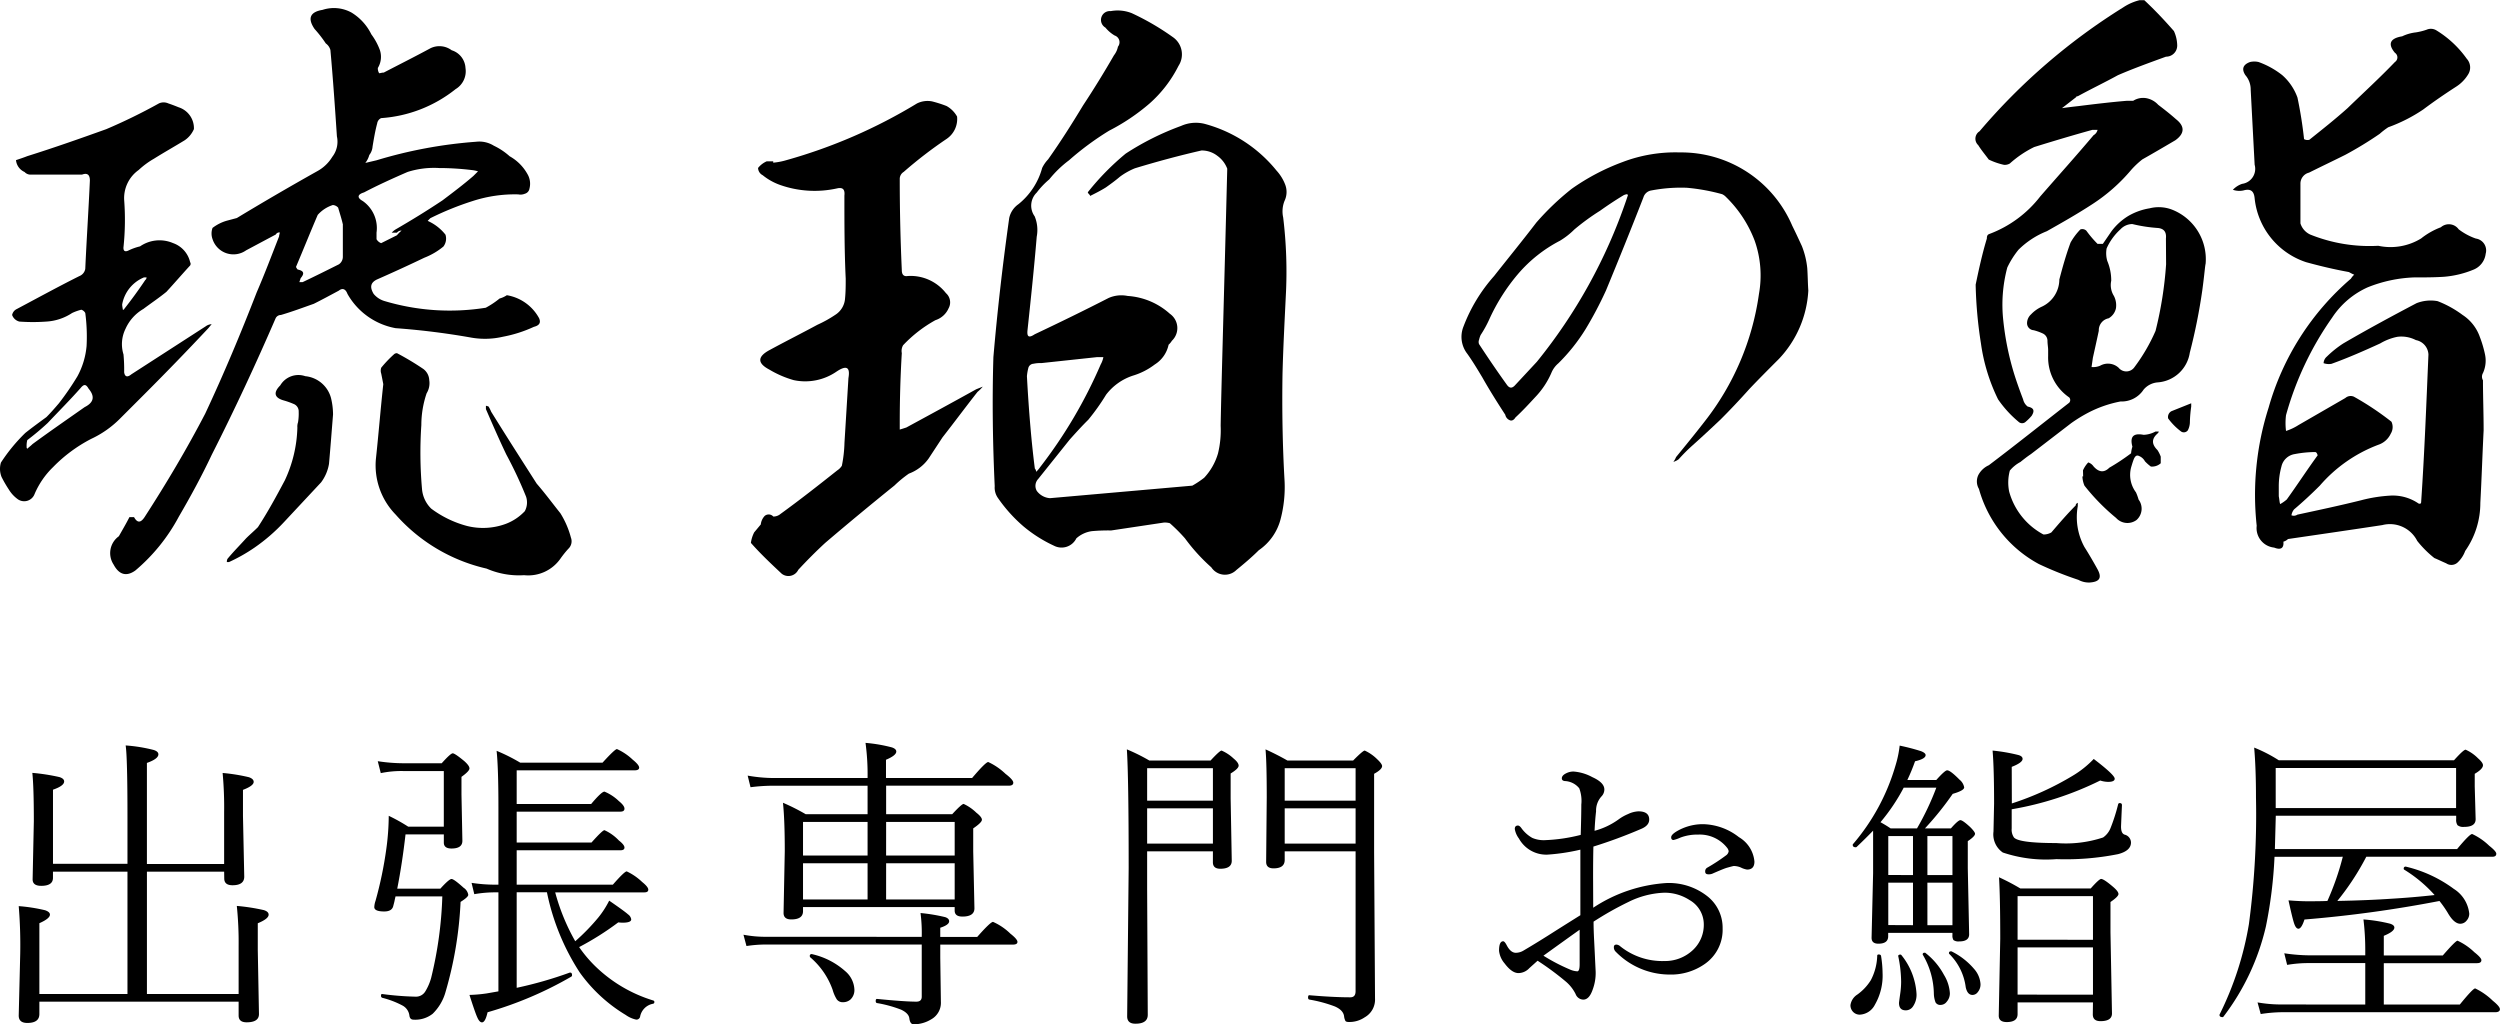 <svg xmlns="http://www.w3.org/2000/svg" width="121.404" height="49.742" viewBox="0 0 121.404 49.742"><g transform="translate(293.261 13043.6)"><path d="M19.1-18.976a1.2,1.2,0,0,1-.224.992,1.932,1.932,0,0,1-.736.7c-1.312.736-2.624,1.5-3.9,2.272l-.48.128a2.08,2.08,0,0,0-.7.352.793.793,0,0,0,0,.544,1.066,1.066,0,0,0,1.632.544l1.44-.768a.193.193,0,0,1,.192-.1c0,.064-.032.128-.032.192-.352.9-.7,1.824-1.088,2.72-.768,1.984-1.6,3.968-2.5,5.888-.9,1.728-1.888,3.392-2.944,5.024-.192.288-.352.288-.512,0H9.024c-.16.32-.352.64-.512.928a1.008,1.008,0,0,0-.256,1.376c.256.48.608.608,1.056.288A8.878,8.878,0,0,0,11.424-.512C12-1.5,12.544-2.5,13.024-3.52c1.12-2.208,2.144-4.416,3.1-6.624a.285.285,0,0,1,.256-.16c.544-.16,1.056-.352,1.6-.544.384-.192.8-.416,1.216-.64.16-.128.32-.1.416.16a3.378,3.378,0,0,0,2.336,1.664,35.971,35.971,0,0,1,3.616.448,3.854,3.854,0,0,0,1.6-.032,6.334,6.334,0,0,0,1.5-.48c.256-.064.352-.192.256-.416a2.191,2.191,0,0,0-1.568-1.12,1.183,1.183,0,0,1-.352.16,4.089,4.089,0,0,1-.672.448,11.063,11.063,0,0,1-4.9-.32,1.078,1.078,0,0,1-.544-.352c-.192-.32-.16-.544.16-.7q1.2-.528,2.3-1.056a3.37,3.37,0,0,0,.928-.544.635.635,0,0,0,.1-.576,2.273,2.273,0,0,0-.736-.608l-.128-.064.128-.128A14.431,14.431,0,0,1,25.7-15.84a6.6,6.6,0,0,1,2.208-.32.553.553,0,0,0,.32-.032.31.31,0,0,0,.224-.256.92.92,0,0,0-.1-.7,2.24,2.24,0,0,0-.864-.864,3.216,3.216,0,0,0-.768-.512,1.334,1.334,0,0,0-.864-.192,22.208,22.208,0,0,0-4.832.9l-.544.128a1.081,1.081,0,0,0,.192-.384.753.753,0,0,0,.16-.416c.064-.384.128-.768.224-1.12a.332.332,0,0,1,.192-.256,6.5,6.5,0,0,0,3.616-1.408,1.011,1.011,0,0,0,.48-1.024.954.954,0,0,0-.672-.864.993.993,0,0,0-1.024-.1c-.768.416-1.536.8-2.272,1.184-.1,0-.16.032-.224.032a.43.43,0,0,1-.064-.256,1.037,1.037,0,0,0,.1-.864,3.024,3.024,0,0,0-.416-.768,2.554,2.554,0,0,0-.96-1.056A1.775,1.775,0,0,0,18.4-25.12c-.608.1-.736.416-.384.928a5.886,5.886,0,0,1,.544.7.587.587,0,0,1,.224.32C18.912-21.76,19.008-20.352,19.1-18.976Zm6.848,1.7-.224.224c-.48.416-.992.8-1.5,1.184-.768.512-1.5.96-2.272,1.408a.848.848,0,0,0-.192.16h.256a.249.249,0,0,1,.224-.1,1.478,1.478,0,0,0-.224.224l-.768.384a.43.43,0,0,1-.224-.192v-.32a1.6,1.6,0,0,0-.672-1.536c-.288-.16-.256-.32.064-.416.672-.352,1.376-.672,2.112-.992a4.228,4.228,0,0,1,1.536-.192,13.418,13.418,0,0,1,1.6.1A1.623,1.623,0,0,1,25.952-17.28Zm-6.56,2.592v1.568a.442.442,0,0,1-.192.352c-.576.288-1.152.576-1.76.864h-.16l.064-.192c.192-.224.16-.352-.128-.416-.032,0-.064-.064-.1-.128.352-.832.7-1.7,1.056-2.528a1.642,1.642,0,0,1,.736-.48.383.383,0,0,1,.256.128C19.232-15.264,19.328-14.976,19.392-14.688ZM6.72-17.12q.384-.144.384.288c-.064,1.44-.16,2.848-.224,4.288a.461.461,0,0,1-.288.352c-1.024.512-2.016,1.056-3.04,1.6a.407.407,0,0,0-.224.288.5.5,0,0,0,.352.32,8.974,8.974,0,0,0,1.312,0A2.522,2.522,0,0,0,6.24-10.4a2.508,2.508,0,0,1,.448-.16.328.328,0,0,1,.192.16,8.81,8.81,0,0,1,.064,1.6A3.767,3.767,0,0,1,6.5-7.328a13.466,13.466,0,0,1-.9,1.312c-.192.224-.384.448-.608.672-.352.256-.7.512-1.024.768a8.328,8.328,0,0,0-1.184,1.44,1.056,1.056,0,0,0,.032.7,5.944,5.944,0,0,0,.352.608,1.606,1.606,0,0,0,.448.48.539.539,0,0,0,.8-.256,4,4,0,0,1,.9-1.312A7.178,7.178,0,0,1,7.168-4.288a4.868,4.868,0,0,0,1.376-.96L9.728-6.432c1.056-1.056,2.08-2.112,3.1-3.2.064-.064.128-.16.192-.224a.516.516,0,0,0-.288.1L9.12-7.424c-.192.16-.32.128-.352-.1a7.8,7.8,0,0,0-.032-.864,1.685,1.685,0,0,1,.1-1.248,2.1,2.1,0,0,1,.864-.96c.384-.288.768-.544,1.12-.832.384-.416.768-.864,1.152-1.28a.145.145,0,0,0,0-.16,1.289,1.289,0,0,0-.832-.928,1.667,1.667,0,0,0-1.6.16,2.723,2.723,0,0,0-.544.192c-.192.1-.288.032-.256-.192a12.724,12.724,0,0,0,.032-2.208,1.674,1.674,0,0,1,.7-1.5,3.974,3.974,0,0,1,.736-.544c.512-.32,1.024-.608,1.5-.9a1.25,1.25,0,0,0,.448-.544,1.066,1.066,0,0,0-.736-1.056c-.16-.064-.32-.128-.512-.192a.547.547,0,0,0-.448,0A26.971,26.971,0,0,1,7.9-19.328c-1.248.448-2.528.9-3.84,1.312-.16.064-.352.128-.544.192a.7.7,0,0,0,.416.576.391.391,0,0,0,.288.128ZM4.064-3.808a.118.118,0,0,1-.032-.1,1.089,1.089,0,0,1,.032-.32,12.4,12.4,0,0,0,.992-.832c.544-.576,1.088-1.12,1.6-1.7.16-.192.256-.192.384.032.32.384.256.672-.192.9-.864.608-1.7,1.184-2.528,1.792C4.256-3.968,4.16-3.9,4.064-3.808Zm4.608-7.008a1.753,1.753,0,0,1,1.056-1.312h.128A.166.166,0,0,1,9.792-12c-.32.48-.672.96-1.024,1.408,0,.032-.032.032-.064.032C8.7-10.624,8.672-10.72,8.672-10.816ZM20.992-3.3a3.424,3.424,0,0,0,.96,2.688,8.378,8.378,0,0,0,4.416,2.624,3.934,3.934,0,0,0,1.824.32,1.907,1.907,0,0,0,1.76-.8,5.042,5.042,0,0,1,.384-.48.5.5,0,0,0,.128-.544,4.284,4.284,0,0,0-.512-1.184c-.384-.48-.736-.96-1.152-1.44-.736-1.152-1.472-2.3-2.208-3.488a1.887,1.887,0,0,0-.128-.256c-.032,0-.064-.032-.128-.032v.16c.32.736.64,1.472.992,2.208a20.049,20.049,0,0,1,.96,2.048.894.894,0,0,1-.064.7A2.459,2.459,0,0,1,27.3-.16a3.19,3.19,0,0,1-1.888.1A5.081,5.081,0,0,1,23.68-.9a1.5,1.5,0,0,1-.448-.96,20.064,20.064,0,0,1-.032-3.1A4.831,4.831,0,0,1,23.456-6.5a.933.933,0,0,0,.128-.64A.713.713,0,0,0,23.3-7.68a13.541,13.541,0,0,0-1.28-.768.207.207,0,0,0-.16.064,5.75,5.75,0,0,0-.608.64.444.444,0,0,0,0,.288c.032.16.064.32.1.512C21.216-5.7,21.12-4.48,20.992-3.3Zm-2.08-2.176a3.417,3.417,0,0,0-.1-.8,1.437,1.437,0,0,0-1.248-1.056,1.022,1.022,0,0,0-1.216.448c-.352.352-.288.608.192.736a3.881,3.881,0,0,1,.448.16.386.386,0,0,1,.256.384,2.587,2.587,0,0,1-.032.512.624.624,0,0,0-.032.256,6.4,6.4,0,0,1-.608,2.56C16.16-1.5,15.744-.736,15.264,0c-.192.192-.384.352-.576.544-.288.32-.608.64-.9.992a.288.288,0,0,0-.032.16h.1A8.2,8.2,0,0,0,15.1.992a8.754,8.754,0,0,0,1.44-1.248l1.792-1.92a2.065,2.065,0,0,0,.384-.9C18.784-3.84,18.848-4.672,18.912-5.472ZM62.336-17.408c-.16,6.4-.288,10.56-.32,12.48a4.792,4.792,0,0,1-.128,1.344A2.922,2.922,0,0,1,61.216-2.4a4.492,4.492,0,0,1-.576.384l-6.912.608a.869.869,0,0,1-.64-.352.487.487,0,0,1,.064-.576l1.536-1.92c.288-.32.576-.64.9-.96a10.5,10.5,0,0,0,.864-1.216A2.689,2.689,0,0,1,57.76-7.36,3.314,3.314,0,0,0,58.816-7.9a1.491,1.491,0,0,0,.672-.96.848.848,0,0,0,.16-.192.848.848,0,0,0-.1-1.312,3.388,3.388,0,0,0-2.048-.864,1.53,1.53,0,0,0-.928.1c-1.184.608-2.368,1.184-3.584,1.76-.288.192-.384.128-.352-.192.16-1.5.32-3.008.448-4.544a1.741,1.741,0,0,0-.1-.992.883.883,0,0,1,.1-1.152,3.872,3.872,0,0,1,.608-.64,5.256,5.256,0,0,1,.96-.928,13.936,13.936,0,0,1,1.952-1.44,9.93,9.93,0,0,0,1.952-1.312A6.062,6.062,0,0,0,59.968-22.4a1.019,1.019,0,0,0-.288-1.408A12.31,12.31,0,0,0,57.7-24.96a1.852,1.852,0,0,0-1.024-.1.427.427,0,0,0-.448.288.429.429,0,0,0,.192.512,1.684,1.684,0,0,0,.448.384.345.345,0,0,1,.16.544.992.992,0,0,1-.192.416c-.48.832-.992,1.664-1.5,2.432-.544.9-1.088,1.76-1.7,2.624a1.627,1.627,0,0,0-.288.416,3.405,3.405,0,0,1-1.152,1.76,1.1,1.1,0,0,0-.448.672c-.32,2.272-.576,4.512-.768,6.752-.064,2.112-.032,4.192.064,6.272a.873.873,0,0,0,.16.576A7.25,7.25,0,0,0,52.448-.032,6.647,6.647,0,0,0,53.92.9.8.8,0,0,0,55.008.544a1.414,1.414,0,0,1,.768-.352A8.993,8.993,0,0,1,56.7.16l2.56-.384a.886.886,0,0,1,.288.032,7.989,7.989,0,0,1,.736.736,8.925,8.925,0,0,0,1.28,1.408.789.789,0,0,0,1.216.128c.352-.288.736-.608,1.088-.96a2.624,2.624,0,0,0,1.056-1.5A6.112,6.112,0,0,0,65.12-2.24c-.1-1.728-.128-3.488-.1-5.216.032-1.248.1-2.528.16-3.776a21.759,21.759,0,0,0-.128-3.808,1.376,1.376,0,0,1,.064-.8,1,1,0,0,0,.032-.8,2.132,2.132,0,0,0-.416-.672,6.738,6.738,0,0,0-3.488-2.272,1.758,1.758,0,0,0-1.152.1,13.19,13.19,0,0,0-2.688,1.344,12.5,12.5,0,0,0-1.824,1.856c-.032.032,0,.064.032.1s.064.064.064.1c.256-.128.512-.256.768-.416.224-.16.448-.32.672-.512a3.347,3.347,0,0,1,.736-.416c1.056-.32,2.112-.608,3.232-.864a1.23,1.23,0,0,1,.768.256A1.363,1.363,0,0,1,62.336-17.408ZM52.992-2.848c-.16-1.248-.288-2.72-.384-4.48a2.363,2.363,0,0,1,.064-.384.275.275,0,0,1,.256-.224,1.558,1.558,0,0,1,.384-.032L56-8.256h.32a1.146,1.146,0,0,1-.128.352,23.016,23.016,0,0,1-2.944,4.992,1.392,1.392,0,0,1-.192.224A.244.244,0,0,0,52.992-2.848ZM40.288-17.7v-.064h-.32a1.1,1.1,0,0,0-.416.32.406.406,0,0,0,.224.352,2.853,2.853,0,0,0,.864.48,5.034,5.034,0,0,0,2.752.16c.288-.064.384.064.352.352,0,1.344,0,2.688.064,4.032,0,.32,0,.64-.032.96a1.018,1.018,0,0,1-.48.8,5.828,5.828,0,0,1-.864.48c-.768.416-1.536.8-2.3,1.216-.608.32-.64.64-.032.96a4.907,4.907,0,0,0,1.184.512,2.679,2.679,0,0,0,2.08-.416c.48-.32.672-.224.576.32-.064,1.056-.128,2.112-.192,3.136a6.313,6.313,0,0,1-.128,1.12.748.748,0,0,1-.224.224c-.928.736-1.824,1.44-2.752,2.112a.533.533,0,0,1-.352.128.3.3,0,0,0-.416-.032.714.714,0,0,0-.192.416l-.32.384a1.58,1.58,0,0,0-.16.512c.48.544.992,1.024,1.5,1.5a.531.531,0,0,0,.8-.192c.416-.448.864-.9,1.312-1.312q1.632-1.392,3.36-2.784a5.571,5.571,0,0,1,.7-.576,2.044,2.044,0,0,0,.96-.736l.672-1.024c.576-.736,1.12-1.472,1.7-2.208a1.931,1.931,0,0,0,.256-.256l-.32.128c-1.152.64-2.272,1.248-3.392,1.856-.1.032-.192.064-.32.1v-.32c0-1.12.032-2.272.1-3.392a.551.551,0,0,1,.064-.384,6.444,6.444,0,0,1,1.568-1.216,1.045,1.045,0,0,0,.64-.576.594.594,0,0,0-.128-.736,2.176,2.176,0,0,0-1.856-.832q-.288.048-.288-.288-.1-2.208-.1-4.416a.4.4,0,0,1,.192-.352,21.027,21.027,0,0,1,2.08-1.6,1.167,1.167,0,0,0,.512-1.088,1.313,1.313,0,0,0-.512-.512,5.971,5.971,0,0,0-.7-.224,1.158,1.158,0,0,0-.736.1,25.354,25.354,0,0,1-6.336,2.752A3.227,3.227,0,0,1,40.288-17.7Z" transform="translate(-296 -13018)"/><path d="M23.232-13.664a7.7,7.7,0,0,1-3.3-.544.882.882,0,0,1-.48-.544v-1.92a.549.549,0,0,1,.416-.544c.576-.288,1.184-.576,1.76-.864A17.867,17.867,0,0,0,23.3-19.1a3.622,3.622,0,0,1,.416-.32,7.69,7.69,0,0,0,1.7-.864c.512-.384,1.024-.736,1.568-1.088a1.841,1.841,0,0,0,.608-.608.63.63,0,0,0-.064-.768,5.01,5.01,0,0,0-1.472-1.376.513.513,0,0,0-.48-.032,3,3,0,0,1-.512.128,2.068,2.068,0,0,0-.672.192c-.608.1-.7.384-.352.8a.269.269,0,0,1,0,.448c-.736.768-1.536,1.5-2.3,2.24-.608.544-1.216,1.024-1.856,1.536a.34.34,0,0,1-.256-.032,20.369,20.369,0,0,0-.32-2.016,2.629,2.629,0,0,0-.736-1.088,4.076,4.076,0,0,0-1.152-.64.91.91,0,0,0-.416,0c-.352.128-.416.352-.224.64a1.054,1.054,0,0,1,.256.7l.192,3.648a.735.735,0,0,1-.608.928,1.085,1.085,0,0,0-.448.288.933.933,0,0,0,.512.032c.352-.1.512.032.544.384a3.664,3.664,0,0,0,2.5,3.1c.7.192,1.376.352,2.08.48a1.887,1.887,0,0,0,.256.128.848.848,0,0,0-.16.192,12.864,12.864,0,0,0-4,6.272,13.918,13.918,0,0,0-.576,5.728A.95.95,0,0,0,18.176.992c.32.128.48.032.448-.288a.516.516,0,0,0,.224-.128C20.384.352,21.92.128,23.424-.1a1.486,1.486,0,0,1,1.7.768,5.112,5.112,0,0,0,.832.832c.16.064.352.16.576.256A.444.444,0,0,0,27.1,1.7a1.445,1.445,0,0,0,.352-.544,4.047,4.047,0,0,0,.736-2.336c.064-1.184.1-2.336.16-3.52,0-.832-.032-1.632-.032-2.432a.347.347,0,0,1,0-.352,1.453,1.453,0,0,0,.1-.9,5.538,5.538,0,0,0-.256-.864,2.1,2.1,0,0,0-.832-1.056,5.068,5.068,0,0,0-1.216-.672,1.88,1.88,0,0,0-1.024.1c-1.216.64-2.4,1.28-3.552,1.952a5.013,5.013,0,0,0-.8.64.444.444,0,0,0-.16.32.756.756,0,0,0,.384.032c.8-.288,1.6-.64,2.368-.992a2.639,2.639,0,0,1,.832-.32,1.536,1.536,0,0,1,.9.16.746.746,0,0,1,.608.7c-.1,2.368-.192,4.768-.352,7.136,0,.1-.032.128-.128.1a2.2,2.2,0,0,0-1.376-.384,7.164,7.164,0,0,0-1.408.224c-1.024.256-2.08.48-3.1.7a.311.311,0,0,1-.288.032.575.575,0,0,1,.128-.288q.624-.528,1.248-1.152A7.039,7.039,0,0,1,23.232-4a1.024,1.024,0,0,0,.608-.544.609.609,0,0,0,.032-.576,13.905,13.905,0,0,0-1.824-1.216.393.393,0,0,0-.416.064L19.36-4.96a2.617,2.617,0,0,1-.608.288,3.072,3.072,0,0,1,0-.768,15.33,15.33,0,0,1,2.24-4.736,4.039,4.039,0,0,1,1.728-1.472,6.682,6.682,0,0,1,2.24-.48c.512,0,.992,0,1.472-.032a4.74,4.74,0,0,0,1.44-.352.954.954,0,0,0,.576-.768.583.583,0,0,0-.48-.736,3,3,0,0,1-.832-.448.585.585,0,0,0-.864-.1,3.548,3.548,0,0,0-.96.544A2.839,2.839,0,0,1,23.232-13.664ZM18.4-1.5v-.48a3.61,3.61,0,0,1,.128-.96.786.786,0,0,1,.64-.608,5.469,5.469,0,0,1,.992-.1c.064,0,.1.064.128.16-.512.7-.992,1.44-1.5,2.144a1.942,1.942,0,0,1-.32.224C18.432-1.216,18.432-1.344,18.4-1.5ZM3.68-11.776a20.933,20.933,0,0,0,.256,2.848,8.943,8.943,0,0,0,.832,2.72A5.354,5.354,0,0,0,5.76-5.12a.251.251,0,0,0,.352,0A2.444,2.444,0,0,0,6.4-5.408c.16-.256.1-.384-.192-.448a.608.608,0,0,1-.224-.352c-.16-.416-.32-.864-.448-1.28a13.622,13.622,0,0,1-.512-2.528,7.013,7.013,0,0,1,.192-2.592,4.287,4.287,0,0,1,.544-.864,4.1,4.1,0,0,1,1.376-.9c.736-.416,1.472-.832,2.208-1.312a8.5,8.5,0,0,0,1.888-1.664,4.121,4.121,0,0,1,.544-.512c.512-.288,1.056-.608,1.6-.928.448-.32.48-.672.032-1.024-.288-.256-.576-.48-.864-.7a1.039,1.039,0,0,0-.576-.32.9.9,0,0,0-.64.128h-.32c-.768.064-1.568.16-2.336.256-.288.032-.544.064-.8.1l.7-.544c0-.032,0-.032.064-.032.64-.352,1.312-.672,1.952-1.024.736-.32,1.536-.608,2.336-.9a.539.539,0,0,0,.544-.544,1.744,1.744,0,0,0-.16-.7c-.448-.512-.928-1.024-1.44-1.5h-.224a2.546,2.546,0,0,0-.8.352,29.815,29.815,0,0,0-6.976,6.016.424.424,0,0,0-.064.672c.16.256.352.48.512.7a3.359,3.359,0,0,0,.736.256.476.476,0,0,0,.288-.064,5.13,5.13,0,0,1,1.184-.8c.928-.288,1.888-.576,2.816-.832H9.6a.4.4,0,0,1-.192.256c-.864,1.024-1.728,1.984-2.592,2.976A5.608,5.608,0,0,1,4.352-14.24c-.1.032-.128.1-.128.224C4-13.28,3.84-12.544,3.68-11.776Zm10.4,3.3a27.83,27.83,0,0,0,.608-3.04c.1-.736.128-1.152.16-1.28a2.585,2.585,0,0,0-1.632-2.624,1.8,1.8,0,0,0-1.088-.064,2.987,2.987,0,0,0-1.056.384,2.929,2.929,0,0,0-.8.736l-.416.608H9.6a5.222,5.222,0,0,1-.544-.64.287.287,0,0,0-.288-.064,3.043,3.043,0,0,0-.48.64c-.224.608-.384,1.184-.544,1.792a1.466,1.466,0,0,1-.832,1.312,1.673,1.673,0,0,0-.544.384.581.581,0,0,0-.192.448.343.343,0,0,0,.32.32,2.508,2.508,0,0,1,.448.16.393.393,0,0,1,.224.352c0,.16.032.32.032.448v.288A2.351,2.351,0,0,0,8.224-6.3a.194.194,0,0,1,0,.256C6.912-5.024,5.632-4,4.32-3.008a1.071,1.071,0,0,0-.512.48.719.719,0,0,0,.032.672A5.938,5.938,0,0,0,6.752,1.792a17.147,17.147,0,0,0,1.92.768,1.052,1.052,0,0,0,.544.128c.48-.032.608-.224.384-.64C9.408,1.7,9.184,1.312,8.96.96a3.028,3.028,0,0,1-.32-1.984v-.16c-.064.032-.1.064-.1.128-.416.416-.8.864-1.184,1.312a.76.76,0,0,1-.384.1,3.378,3.378,0,0,1-1.664-2.08,2.23,2.23,0,0,1,.032-1.024,1.709,1.709,0,0,1,.512-.416c.16-.128.32-.256.512-.384l1.952-1.5a7.234,7.234,0,0,1,.832-.512,5.71,5.71,0,0,1,1.568-.544,1.274,1.274,0,0,0,1.12-.576,1,1,0,0,1,.7-.352A1.7,1.7,0,0,0,14.08-8.48Zm-1.152-4.288a18.374,18.374,0,0,1-.512,3.232,8.726,8.726,0,0,1-1.024,1.76.48.48,0,0,1-.768.032.769.769,0,0,0-.9-.1.878.878,0,0,1-.416.064l.064-.448c.1-.448.192-.864.288-1.312a.592.592,0,0,1,.48-.608.737.737,0,0,0,.352-.48.985.985,0,0,0-.1-.608.992.992,0,0,1-.128-.736,2.449,2.449,0,0,0-.192-.96,1.327,1.327,0,0,1-.032-.608,2.765,2.765,0,0,1,.672-.928.8.8,0,0,1,.576-.256,7.288,7.288,0,0,0,1.248.192c.288.032.416.192.384.512ZM8.9-2.464H8.864a1.256,1.256,0,0,0,.1.448A10.154,10.154,0,0,0,10.5-.448a.742.742,0,0,0,.992.1.735.735,0,0,0,.1-.992,2.431,2.431,0,0,0-.128-.352,1.412,1.412,0,0,1-.224-1.248c.032-.1.064-.224.128-.384.064-.128.128-.192.256-.128A.565.565,0,0,1,11.9-3.2a2.07,2.07,0,0,0,.288.256.628.628,0,0,0,.48-.16v-.32a1.475,1.475,0,0,0-.16-.32c-.288-.288-.288-.544,0-.8.032-.032.064-.064.064-.1h-.16a1.3,1.3,0,0,1-.576.16c-.512-.1-.672.1-.544.576a1.408,1.408,0,0,0-.064.32,10.088,10.088,0,0,1-1.056.7c-.256.256-.512.224-.768-.064a.5.5,0,0,0-.256-.192,1.339,1.339,0,0,0-.256.384ZM13.664-4.64a.24.24,0,0,0,.32-.064.886.886,0,0,0,.1-.416,6.248,6.248,0,0,1,.064-.736v-.16l-.96.384a.322.322,0,0,0-.16.352A3.03,3.03,0,0,0,13.664-4.64Z" transform="translate(-201 -13018)"/><path d="M21.554-9.49c-.026-.364-.026-.728-.052-1.092a3.99,3.99,0,0,0-.26-1.066c-.156-.338-.312-.676-.468-.988a5.861,5.861,0,0,0-5.46-3.562,7.2,7.2,0,0,0-2.782.468,10.714,10.714,0,0,0-2.47,1.3,12.786,12.786,0,0,0-1.716,1.638c-.676.884-1.378,1.742-2.054,2.6A7.9,7.9,0,0,0,4.81-7.748a1.339,1.339,0,0,0,.182,1.326c.26.364.494.754.728,1.144.338.6.728,1.222,1.118,1.82a.357.357,0,0,0,.208.26c.1.052.208,0,.286-.13.338-.312.65-.65.962-.988a4,4,0,0,0,.78-1.17,1.2,1.2,0,0,1,.338-.468,8.876,8.876,0,0,0,1.326-1.664,18.427,18.427,0,0,0,.988-1.872c.624-1.508,1.222-2.99,1.82-4.524a.48.48,0,0,1,.39-.338,7.64,7.64,0,0,1,1.716-.13,9.5,9.5,0,0,1,1.716.312.6.6,0,0,1,.182.13,5.863,5.863,0,0,1,1.4,2.132,5.081,5.081,0,0,1,.208,2.574A12.923,12.923,0,0,1,16.51-3.12c-.442.572-.91,1.144-1.378,1.716A1.054,1.054,0,0,1,15-1.17a.813.813,0,0,0,.26-.13,8.292,8.292,0,0,1,.676-.676c.468-.416.91-.832,1.352-1.248q.7-.7,1.4-1.482c.468-.494.962-.988,1.43-1.456A5.225,5.225,0,0,0,21.554-9.49Zm-8.762-4.628-.078.234A25.559,25.559,0,0,1,8.372-6.032c-.338.364-.676.728-1.04,1.118-.156.182-.286.182-.416,0-.468-.65-.91-1.3-1.352-1.976a.285.285,0,0,1,0-.208,1.209,1.209,0,0,1,.078-.234,5.435,5.435,0,0,0,.416-.754,9.362,9.362,0,0,1,1.4-2.21A6.781,6.781,0,0,1,9.49-11.908a3.626,3.626,0,0,0,.7-.546,10.958,10.958,0,0,1,1.248-.91c.364-.26.754-.52,1.144-.754a.482.482,0,0,1,.182-.052C12.766-14.144,12.792-14.144,12.792-14.118Z" transform="translate(-227 -13020)"/><path d="M11.624-6.27H7.874V-.33h4.453V-2.673a17.3,17.3,0,0,0-.088-1.934,9.574,9.574,0,0,1,1.318.205q.227.073.227.22,0,.2-.527.417v1.3L13.315.645q0,.4-.6.4-.388,0-.388-.33V.044H2.651v.6q0,.432-.586.432-.417,0-.417-.359l.073-3a22.914,22.914,0,0,0-.073-2.314,8.129,8.129,0,0,1,1.282.2q.234.081.234.212,0,.19-.513.417V-.33H6.929V-6.27H3.311v.3q0,.388-.571.388-.417,0-.417-.315l.059-2.82q0-1.663-.073-2.351a9.574,9.574,0,0,1,1.318.205q.227.073.227.212,0,.212-.542.4v3.6H6.929V-8.921q0-2.9-.088-3.479a7.62,7.62,0,0,1,1.362.22q.227.073.227.212,0,.22-.557.417v4.907h3.75v-2.5a18.218,18.218,0,0,0-.073-1.919,8.784,8.784,0,0,1,1.274.205q.234.081.234.227,0,.19-.52.388v1.267L12.6-6.028q0,.417-.571.417-.4,0-.4-.33Zm15.678,1H25.83V-.63a19.144,19.144,0,0,0,2.578-.74h.022q.088,0,.088.125a.079.079,0,0,1-.037.073A17.949,17.949,0,0,1,24.416.557q-.11.491-.271.491-.125,0-.234-.256-.1-.22-.374-1.077a6.862,6.862,0,0,0,.835-.073l.571-.1V-5.266h-.132a5.9,5.9,0,0,0-1.04.088l-.132-.549a7.511,7.511,0,0,0,1.172.088h.132V-9.4q0-1.912-.088-2.739A8.638,8.638,0,0,1,26-11.565h4q.6-.659.7-.659a2.743,2.743,0,0,1,.762.513q.315.256.315.388t-.227.132H25.83v1.633h3.618q.505-.6.645-.6a2.245,2.245,0,0,1,.7.461q.271.22.271.366t-.2.146H25.83v1.5h3.633q.535-.6.63-.6a2.227,2.227,0,0,1,.7.5q.271.212.271.344t-.2.132H25.83v1.67H30.5q.564-.645.674-.645a2.8,2.8,0,0,1,.747.513q.3.242.3.374t-.19.132H27.7a10.1,10.1,0,0,0,.974,2.373,10.025,10.025,0,0,0,1.113-1.143,4.466,4.466,0,0,0,.535-.828q.747.513.916.667a.353.353,0,0,1,.154.242q0,.161-.417.161a1.861,1.861,0,0,1-.212-.015,13.9,13.9,0,0,1-1.9,1.2,6.251,6.251,0,0,0,.747.894,6.93,6.93,0,0,0,2.856,1.7.075.075,0,0,1,.051.073.084.084,0,0,1-.081.088.783.783,0,0,0-.608.6.184.184,0,0,1-.19.168,1.368,1.368,0,0,1-.513-.227,7.486,7.486,0,0,1-2.234-2.065A11.242,11.242,0,0,1,27.3-5.266Zm-7.273-.176h2.095q.425-.469.542-.469t.586.425a.507.507,0,0,1,.227.344q0,.11-.374.344A18.469,18.469,0,0,1,22.38-.447,2.359,2.359,0,0,1,21.75.63a1.359,1.359,0,0,1-.93.286q-.176,0-.2-.2a.642.642,0,0,0-.33-.483A4.314,4.314,0,0,0,19.3-.146a.1.1,0,0,1-.059-.1q0-.1.073-.081A14.564,14.564,0,0,0,20.93-.2a.526.526,0,0,0,.454-.242,2.534,2.534,0,0,0,.293-.674,18.961,18.961,0,0,0,.542-3.955H19.948q-.022.081-.059.264-.037.146-.059.227-.073.242-.432.242-.483,0-.483-.212a1.032,1.032,0,0,1,.059-.3A18.7,18.7,0,0,0,19.5-7.383a12.221,12.221,0,0,0,.117-1.6,8.551,8.551,0,0,1,.945.527h1.729v-2.7H20.358a4.925,4.925,0,0,0-1.128.1l-.146-.579a8.388,8.388,0,0,0,1.274.1h1.831q.432-.483.535-.483t.557.374q.256.227.256.359t-.388.41v.857l.044,2.249q0,.374-.527.374-.374,0-.374-.286v-.4h-1.86Q20.271-6.672,20.029-5.442ZM42.87-9.06v-1.384H38.307a8.581,8.581,0,0,0-1.121.073l-.139-.564a7.393,7.393,0,0,0,1.245.117H42.87a11.526,11.526,0,0,0-.1-1.707,7.438,7.438,0,0,1,1.282.22q.212.073.212.2,0,.19-.5.4v.886h4.182q.659-.776.784-.776a3.086,3.086,0,0,1,.835.571q.381.293.381.432t-.2.146H43.771V-9.06h3.208q.461-.5.557-.5a2.2,2.2,0,0,1,.615.425q.271.212.271.344T48-8.372v1.121l.059,2.761q0,.4-.586.4-.374,0-.374-.293v-.168H39.735v.2q0,.4-.571.4-.374,0-.374-.315l.059-3q0-1.523-.088-2.351a10.176,10.176,0,0,1,1.106.557Zm.9,4.138H47.1V-6.68H43.771Zm-.9,0V-6.68H39.735v1.758Zm.9-2.131H47.1V-8.687H43.771Zm-.9,0V-8.687H39.735v1.633ZM45.5-3.105a7.49,7.49,0,0,0-.059-1.157,8.428,8.428,0,0,1,1.2.2q.19.066.19.2,0,.176-.432.315v.447h1.794q.645-.732.769-.732a2.845,2.845,0,0,1,.842.571q.344.271.344.4t-.212.132H46.4v.645L46.43.044A.918.918,0,0,1,45.961.9a1.626,1.626,0,0,1-.85.242q-.176,0-.212-.286Q44.87.608,44.5.432A5.951,5.951,0,0,0,43.324.11q-.059-.015-.059-.1,0-.11.073-.1,1.348.132,1.9.132Q45.5.044,45.5-.2V-2.732H37.956a6.073,6.073,0,0,0-.967.073l-.146-.549a5.691,5.691,0,0,0,1.128.1Zm-5.42.989a.09.09,0,0,1-.015-.051.084.084,0,0,1,.1-.1.065.065,0,0,1,.029.007,3.611,3.611,0,0,1,1.589.82,1.236,1.236,0,0,1,.447.894.625.625,0,0,1-.19.483.544.544,0,0,1-.366.132.35.35,0,0,1-.3-.139,1.744,1.744,0,0,1-.2-.461A3.69,3.69,0,0,0,40.08-2.117ZM59.64-7.258H56.446v1.846L56.476.681q0,.432-.6.432-.4,0-.4-.359l.073-7.2q0-4.424-.088-5.764a9.049,9.049,0,0,1,1.091.542h2.974q.447-.483.535-.483a2.014,2.014,0,0,1,.586.388q.242.2.242.344t-.388.381v1.216L60.555-6.8q0,.388-.557.388-.359,0-.359-.315Zm0-.374V-9.346H56.446v1.714Zm0-2.087v-1.575H56.446v1.575Zm6.929,2.461H63.126v.417q0,.41-.542.41-.359,0-.359-.315l.029-3.135q0-1.67-.059-2.329.579.264,1.062.542h3.193q.476-.483.564-.483a2.1,2.1,0,0,1,.6.417q.242.227.242.337,0,.161-.388.374v3.809l.044,7.1a.987.987,0,0,1-.5.916,1.313,1.313,0,0,1-.776.227q-.125,0-.161-.051a.654.654,0,0,1-.066-.234q-.044-.293-.447-.469A6.481,6.481,0,0,0,64.32-.059q-.059-.015-.059-.1,0-.125.073-.11,1.179.1,1.978.1.256,0,.256-.293Zm0-.374V-9.346H63.126v1.714Zm0-2.087v-1.575H63.126v1.575ZM83.433-8.577a2.908,2.908,0,0,1,1.75.63,1.528,1.528,0,0,1,.754,1.187q0,.388-.359.388a1.04,1.04,0,0,1-.3-.1.891.891,0,0,0-.344-.073q-.029,0-.344.088-.168.051-.7.286a.454.454,0,0,1-.19.029q-.154,0-.154-.132a.2.2,0,0,1,.117-.2,9.04,9.04,0,0,0,.923-.608.306.306,0,0,0,.1-.183.354.354,0,0,0-.073-.161,1.691,1.691,0,0,0-1.4-.645,2.343,2.343,0,0,0-.872.146,1.78,1.78,0,0,1-.33.117q-.117,0-.117-.132t.286-.3A2.5,2.5,0,0,1,83.433-8.577ZM78.108-4.519a7.279,7.279,0,0,1,3.567-1.2,3.021,3.021,0,0,1,1.97.637,1.942,1.942,0,0,1,.747,1.567,2.019,2.019,0,0,1-.879,1.736,2.855,2.855,0,0,1-1.7.505A3.669,3.669,0,0,1,79.185-2.4a.288.288,0,0,1-.073-.212q0-.117.132-.117a.324.324,0,0,1,.183.088,3.261,3.261,0,0,0,2.117.71,1.97,1.97,0,0,0,1.421-.549,1.671,1.671,0,0,0,.513-1.238,1.359,1.359,0,0,0-.688-1.172,2.224,2.224,0,0,0-1.23-.359,4.25,4.25,0,0,0-1.75.454,15.345,15.345,0,0,0-1.685.952q0,.374.029.93.037.725.044.908l.029.593a2.308,2.308,0,0,1-.146.872q-.168.483-.454.483a.409.409,0,0,1-.374-.271,1.9,1.9,0,0,0-.469-.6,13.7,13.7,0,0,0-1.377-1.018l-.4.359a.735.735,0,0,1-.527.242q-.322,0-.674-.469a1.123,1.123,0,0,1-.271-.615q0-.461.2-.461.073,0,.176.2.19.359.439.359a.733.733,0,0,0,.388-.117q.71-.417,1.567-.967.989-.623,1.179-.74V-7.339a9.787,9.787,0,0,1-1.611.242A1.518,1.518,0,0,1,74.5-7.881a1.049,1.049,0,0,1-.2-.461q0-.168.154-.168.073,0,.161.117a1.629,1.629,0,0,0,.535.483,1.4,1.4,0,0,0,.593.11,8.172,8.172,0,0,0,1.758-.256q.029-.959.029-1.472a1.74,1.74,0,0,0-.1-.791.952.952,0,0,0-.7-.352q-.146-.015-.146-.132,0-.139.205-.242a.78.78,0,0,1,.366-.088,2.255,2.255,0,0,1,.908.271q.586.264.586.6a.487.487,0,0,1-.146.344,1.026,1.026,0,0,0-.256.718q-.051.439-.073.945a3.56,3.56,0,0,0,1.15-.542,2.2,2.2,0,0,1,.476-.271,1.3,1.3,0,0,1,.5-.132q.527,0,.527.4,0,.278-.359.439a23.489,23.489,0,0,1-2.351.872q-.015.6-.015,1.479ZM77.449-3.45q-.286.2-1.758,1.26a8.892,8.892,0,0,0,1.26.659,1.057,1.057,0,0,0,.381.1q.117,0,.117-.344ZM91.7-8.262q-.352.366-.8.791a.06.06,0,0,1-.044.015q-.146,0-.146-.117a.05.05,0,0,1,.015-.037,10.239,10.239,0,0,0,2.065-3.823,5.239,5.239,0,0,0,.2-.959,10.333,10.333,0,0,1,1.04.271q.22.088.22.19,0,.183-.513.3a9.537,9.537,0,0,1-.374.908h1.406q.417-.469.527-.469.154,0,.6.454a.62.62,0,0,1,.227.374q0,.154-.557.315a14.885,14.885,0,0,1-1.348,1.677h1.26q.352-.4.461-.4t.469.33q.242.242.242.33,0,.125-.352.359v1.318l.066,3.208q0,.344-.483.344a.411.411,0,0,1-.278-.066.4.4,0,0,1-.051-.234V-3.3h-3.12v.168q0,.359-.476.359-.33,0-.33-.286L91.7-6.2Zm.359-.41q.3.168.491.3h1.282a13.038,13.038,0,0,0,.938-1.978H93.186A9.318,9.318,0,0,1,92.058-8.672Zm2.278,5h1.216V-5.735H94.336Zm-.7,0V-5.735h-1.2v2.058Zm.7-2.432h1.216V-8H94.336Zm-.7,0V-8h-1.2v1.89Zm4.8-3.479a14.15,14.15,0,0,0,2.959-1.348,4.761,4.761,0,0,0,1.018-.813q1.018.776,1.018.959,0,.154-.322.154a1.3,1.3,0,0,1-.381-.066A15.528,15.528,0,0,1,98.43-9.3v.93a.671.671,0,0,0,.11.439q.242.271,2.051.271a5.758,5.758,0,0,0,2.278-.271,1.014,1.014,0,0,0,.366-.469,8.835,8.835,0,0,0,.366-1.15.075.075,0,0,1,.073-.051q.11,0,.11.1-.044,1.011-.044,1.047,0,.337.183.388a.4.4,0,0,1,.3.381q0,.4-.63.564a13.011,13.011,0,0,1-2.988.242A6.586,6.586,0,0,1,98-7.2a1.066,1.066,0,0,1-.454-1.018l.029-1.355q0-1.714-.073-2.578a8.568,8.568,0,0,1,1.267.22q.19.059.19.183,0,.183-.527.388Zm3.94,9.661H98.716V.645q0,.388-.527.388-.388,0-.388-.315l.073-3.728q0-1.956-.059-2.988a10.5,10.5,0,0,1,1.033.542h3.42q.41-.461.505-.461.132,0,.586.388.256.22.256.344t-.388.388v1.472L103.3.615q0,.374-.557.374-.374,0-.374-.33Zm0-.374V-2.593H98.716V-.3Zm0-2.666V-5.083H98.716v2.117ZM95.508-2.4a3.429,3.429,0,0,1,1.1.857,1.228,1.228,0,0,1,.308.732.575.575,0,0,1-.132.388.321.321,0,0,1-.256.139q-.249,0-.33-.374a2.764,2.764,0,0,0-.8-1.619.05.05,0,0,1-.015-.037q0-.088.1-.088Zm-2.432.183a3.294,3.294,0,0,1,.732,1.875.993.993,0,0,1-.176.623.418.418,0,0,1-.344.183q-.33,0-.33-.359,0-.037.059-.454a4.013,4.013,0,0,0,.044-.564,6.187,6.187,0,0,0-.139-1.245q-.015-.059.059-.081A.088.088,0,0,1,93.076-2.219Zm-.989.044a5.543,5.543,0,0,1,.073.828A2.824,2.824,0,0,1,91.787.19a.87.87,0,0,1-.725.483.441.441,0,0,1-.344-.146A.458.458,0,0,1,90.6.212.725.725,0,0,1,90.93-.3a2.443,2.443,0,0,0,.659-.7A2.718,2.718,0,0,0,91.9-2.19q0-.059.073-.059Q92.073-2.249,92.087-2.175Zm2.161-.146a3.354,3.354,0,0,1,.894,1.062,1.928,1.928,0,0,1,.286.886.613.613,0,0,1-.154.417A.368.368,0,0,1,94.98.2a.256.256,0,0,1-.249-.125,1.286,1.286,0,0,1-.081-.432,3.819,3.819,0,0,0-.535-1.875.03.03,0,0,1-.007-.022q0-.081.1-.081A.079.079,0,0,1,94.248-2.322Zm16.945-4.673a21.74,21.74,0,0,1-.417,3.376,11.474,11.474,0,0,1-2.058,4.38.052.052,0,0,1-.051.029q-.146,0-.146-.11a.056.056,0,0,1,.007-.022,15.553,15.553,0,0,0,1.421-4.38,40.3,40.3,0,0,0,.344-6.145q0-1.421-.088-2.432a7.1,7.1,0,0,1,1.194.615h8.511q.461-.513.564-.513a1.966,1.966,0,0,1,.6.417q.242.212.242.337,0,.183-.4.417v.615l.044,1.589q0,.374-.557.374a.45.45,0,0,1-.322-.081.459.459,0,0,1-.066-.293v-.168h-8.76l-.044,1.619h8.848q.608-.732.732-.732a3.032,3.032,0,0,1,.828.571q.344.271.344.388,0,.146-.19.146h-6.123a12.586,12.586,0,0,1-1.406,2.146q1.494-.029,2.666-.11,1-.059,2.058-.176a6.6,6.6,0,0,0-1.472-1.23.052.052,0,0,1-.029-.051q0-.1.1-.1a.12.12,0,0,1,.029.007,6.38,6.38,0,0,1,2.307,1.077,1.613,1.613,0,0,1,.747,1.2.5.5,0,0,1-.132.341.392.392,0,0,1-.3.15q-.308,0-.615-.535a5.319,5.319,0,0,0-.4-.571,60.251,60.251,0,0,1-6.555.9q-.146.447-.293.447-.125,0-.212-.264t-.271-1.113q.535.044.945.044.645,0,.945-.015a13.241,13.241,0,0,0,.747-2.146Zm8.818-2.366v-1.948h-8.76V-9.36ZM115.6.183V-1.831h-2.747a6.1,6.1,0,0,0-1.047.088l-.139-.564a8.633,8.633,0,0,0,1.245.1H115.6v-.256a12.348,12.348,0,0,0-.088-1.487,7.539,7.539,0,0,1,1.289.205q.212.066.212.19,0,.19-.513.4V-2.2h2.864q.623-.718.718-.718a2.934,2.934,0,0,1,.813.557q.344.271.344.388,0,.146-.212.146H116.5V.183h3.691q.637-.784.747-.784a3.235,3.235,0,0,1,.857.6q.344.278.344.41t-.2.146H111.523a7.271,7.271,0,0,0-1,.088l-.154-.564a6.713,6.713,0,0,0,1.2.1Z" transform="translate(-294 -12995)"/></g></svg>